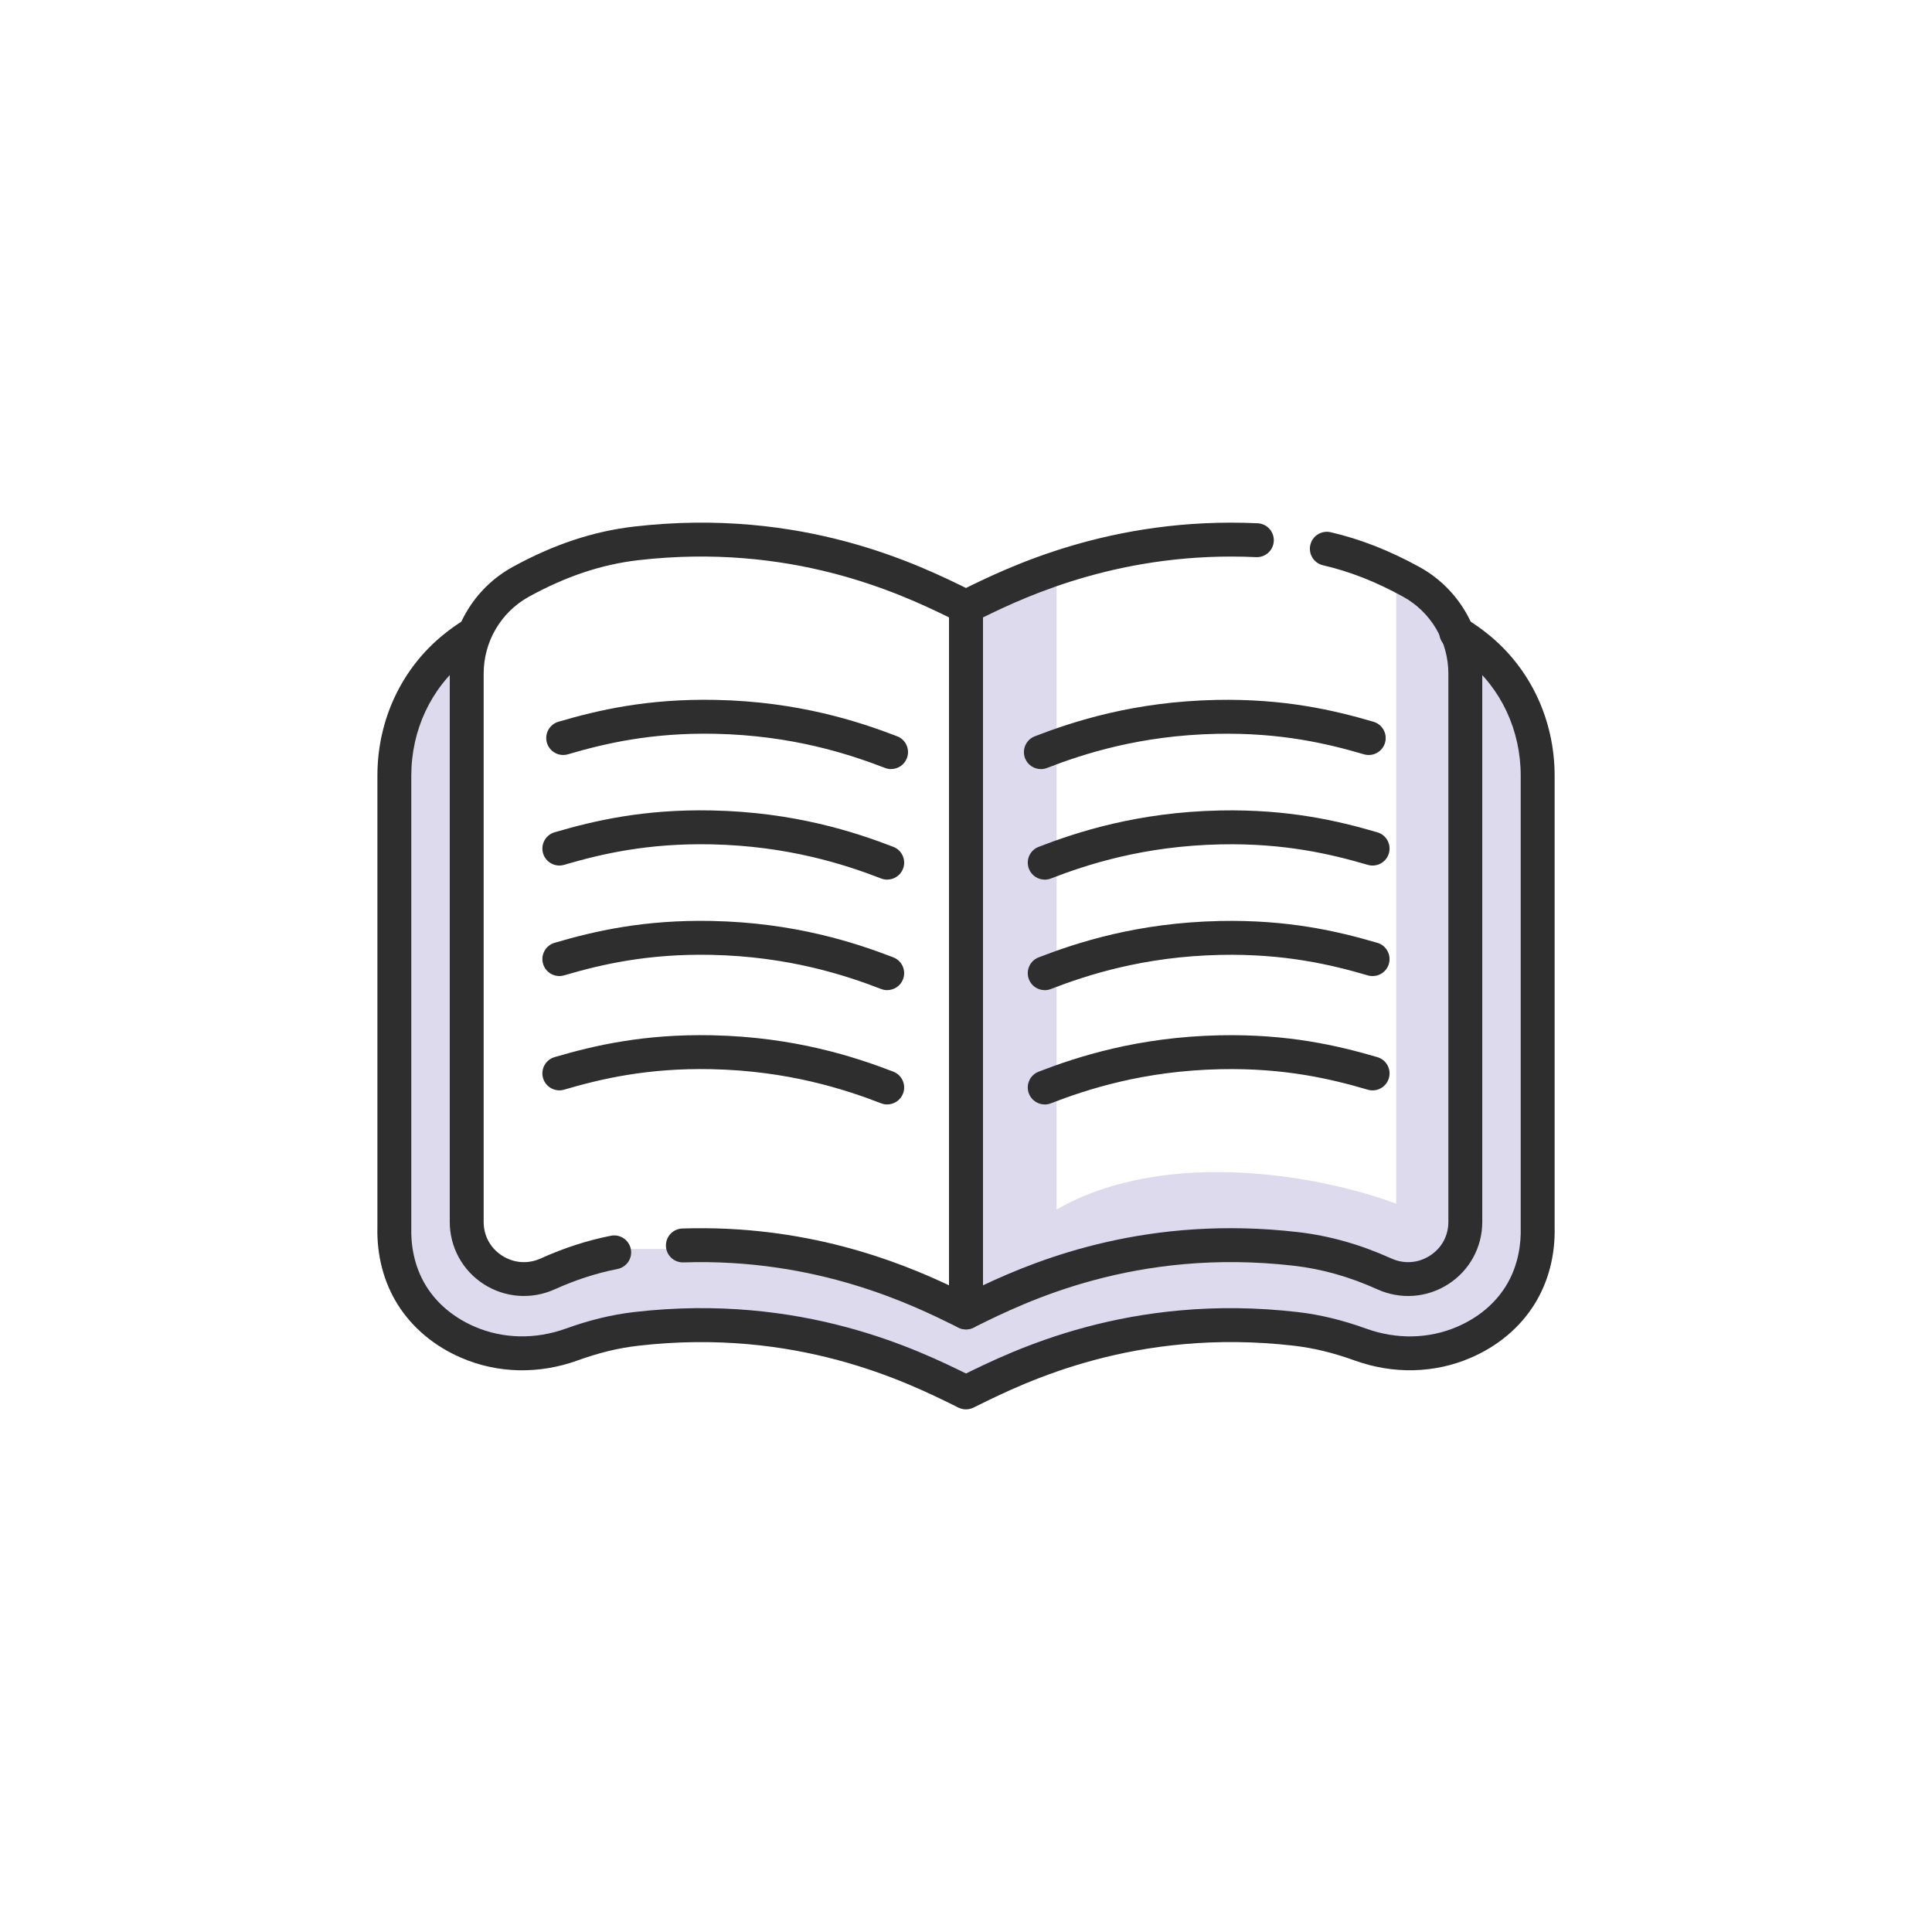 <svg width="512" height="512" viewBox="0 0 512 512" fill="none" xmlns="http://www.w3.org/2000/svg">
<path fill-rule="evenodd" clip-rule="evenodd" d="M256 346V159L280 149V320.535C309.646 303.59 351.412 311.991 370 319V308V154L387 168L403 186L409 205V325L403 346L382 360H366L335 351H301L269 365L256 371L242 360L196 351H167L146 360H123L105 335V193L111 177L123 168V325L133 340L146 335L163 331H196L235 340L256 346ZM280.043 334.989L280 334.941V335C280.014 334.996 280.028 334.993 280.043 334.989Z" fill="#DCDAEC"/>
<path d="M255.996 352.306C255.318 352.306 254.64 352.151 254.011 351.84L253.014 351.35C242.14 345.976 216.668 333.382 181.114 334.55C181.065 334.55 181.016 334.55 180.967 334.55C178.549 334.55 176.556 332.63 176.482 330.205C176.401 327.722 178.345 325.647 180.829 325.566C213.515 324.496 238.047 334.288 251.511 340.626V163.623C238.186 157.073 209.422 143.793 169.089 148.464C159.425 149.583 149.972 152.744 140.194 158.118C132.784 162.194 128.176 170.002 128.176 178.512V323.818C128.176 327.501 129.949 330.752 133.037 332.745C136.158 334.762 139.9 335.032 143.298 333.504C149.531 330.695 155.618 328.726 161.9 327.485C164.334 327.003 166.695 328.588 167.177 331.021C167.659 333.455 166.074 335.816 163.64 336.298C158.036 337.4 152.595 339.164 146.991 341.688C140.847 344.457 133.805 343.934 128.16 340.291C122.548 336.665 119.19 330.507 119.19 323.818V178.512C119.19 166.726 125.578 155.897 135.864 150.245C146.688 144.299 157.211 140.795 168.052 139.545C212.616 134.384 243.717 149.755 257.001 156.321L257.989 156.811C259.525 157.571 260.497 159.131 260.497 160.838V347.822C260.497 349.374 259.697 350.819 258.381 351.636C257.654 352.085 256.837 352.314 256.004 352.314L255.996 352.306Z" fill="#2E2E2E"/>
<path d="M260.489 182.024H251.503V347.814H260.489V182.024Z" fill="#2E2E2E"/>
<path d="M254.011 373.034L253.014 372.544C240.441 366.337 211.007 351.791 169.081 356.643C163.828 357.247 158.706 358.497 152.971 360.563C142.808 364.222 131.934 363.985 122.36 359.885C115.13 356.79 109.256 351.881 105.376 345.682C101.683 339.769 99.829 332.679 100.016 325.165V205.579C100.016 190.779 106.429 177.124 117.622 168.099C118.055 167.756 118.488 167.413 118.937 167.07C120.489 165.902 122.115 164.799 123.781 163.803L128.389 171.513C127 172.337 125.644 173.252 124.361 174.232C123.986 174.518 123.618 174.804 123.259 175.09C114.199 182.4 108.995 193.515 108.995 205.579V325.337C108.888 329.363 109.493 335.326 112.99 340.912C115.89 345.551 120.35 349.251 125.889 351.62C133.364 354.821 141.901 354.993 149.924 352.101C156.239 349.823 162.17 348.393 168.052 347.707C212.616 342.554 243.717 357.917 257.001 364.483L257.989 364.973L257.303 366.37L260.718 366.664L260.481 369.392L254.019 373.034H254.011Z" fill="#2E2E2E"/>
<path d="M236.152 203.815C235.613 203.815 235.066 203.717 234.535 203.512C224.993 199.829 209.945 194.888 189.505 194.463C172.667 194.12 160.34 197.011 150.52 199.894C148.135 200.597 145.643 199.224 144.94 196.848C144.238 194.471 145.61 191.972 147.988 191.269C158.469 188.199 171.614 185.111 189.684 185.479C211.538 185.928 227.591 191.204 237.762 195.124C240.074 196.015 241.226 198.62 240.335 200.931C239.649 202.712 237.95 203.806 236.144 203.806L236.152 203.815Z" fill="#2E2E2E"/>
<path d="M235.131 233.111C234.592 233.111 234.044 233.013 233.513 232.809C223.971 229.125 208.923 224.184 188.483 223.759C171.638 223.416 159.318 226.308 149.499 229.191C147.121 229.893 144.621 228.521 143.919 226.144C143.224 223.759 144.589 221.268 146.966 220.566C157.447 217.495 170.6 214.408 188.663 214.775C210.516 215.224 226.569 220.501 236.74 224.421C239.052 225.311 240.204 227.917 239.314 230.228C238.627 232.008 236.928 233.103 235.123 233.103L235.131 233.111Z" fill="#2E2E2E"/>
<path d="M235.131 262.399C234.592 262.399 234.044 262.301 233.513 262.097C223.971 258.413 208.923 253.472 188.483 253.047C171.654 252.704 159.318 255.596 149.499 258.479C147.113 259.181 144.621 257.809 143.919 255.432C143.216 253.056 144.589 250.556 146.966 249.854C157.447 246.783 170.6 243.696 188.663 244.063C210.516 244.513 226.569 249.789 236.74 253.709C239.052 254.599 240.204 257.205 239.314 259.516C238.627 261.297 236.928 262.391 235.123 262.391L235.131 262.399Z" fill="#2E2E2E"/>
<path d="M235.131 292.692C234.592 292.692 234.044 292.594 233.513 292.39C223.971 288.706 208.923 283.765 188.483 283.34C171.638 282.997 159.318 285.889 149.499 288.772C147.121 289.474 144.621 288.102 143.919 285.725C143.224 283.34 144.589 280.849 146.966 280.147C157.447 277.076 170.6 273.989 188.663 274.356C210.516 274.805 226.569 280.082 236.74 284.002C239.052 284.892 240.204 287.498 239.314 289.809C238.627 291.589 236.928 292.684 235.123 292.684L235.131 292.692Z" fill="#2E2E2E"/>
<path d="M255.996 352.306C255.171 352.306 254.346 352.077 253.619 351.628C252.304 350.811 251.503 349.365 251.503 347.814V160.83C251.503 159.115 252.475 157.555 254.011 156.803L254.999 156.313C266.78 150.498 294.368 136.867 333.287 138.672C335.763 138.786 337.683 140.893 337.568 143.368C337.454 145.843 335.354 147.762 332.871 147.648C297.832 146.014 272.392 157.775 260.498 163.623V340.626C275.881 333.366 304.694 321.98 343.957 326.521C352.355 327.493 360.451 329.78 368.71 333.504C372.117 335.04 375.85 334.762 378.971 332.745C382.059 330.752 383.832 327.493 383.832 323.818V178.512C383.832 170.01 379.233 162.194 371.815 158.118C364.593 154.149 357.657 151.429 350.615 149.804C348.197 149.248 346.694 146.831 347.249 144.413C347.805 141.996 350.223 140.485 352.641 141.048C360.5 142.861 368.187 145.875 376.144 150.245C386.43 155.897 392.818 166.727 392.818 178.512V323.818C392.818 330.507 389.469 336.665 383.848 340.291C378.203 343.942 371.161 344.465 365.018 341.688C357.616 338.348 350.386 336.306 342.919 335.44C300.985 330.589 271.551 345.135 258.986 351.342L257.989 351.832C257.36 352.142 256.682 352.298 256.004 352.298L255.996 352.306Z" fill="#2E2E2E"/>
<path d="M260.489 182.024H251.503V347.814H260.489V182.024Z" fill="#2E2E2E"/>
<path d="M256.004 373.5C254.346 373.5 252.753 372.577 251.968 370.993C250.874 368.763 251.789 366.076 254.011 364.981L254.999 364.491C268.283 357.925 299.384 342.554 343.948 347.716C349.83 348.394 355.753 349.831 362.076 352.11C370.091 355.001 378.628 354.829 386.111 351.628C391.65 349.259 396.11 345.559 399.011 340.92C402.499 335.334 403.112 329.364 403.005 325.345C403.005 325.304 403.005 325.263 403.005 325.231V205.579C403.005 193.515 397.81 182.4 388.742 175.09C388.382 174.804 388.023 174.518 387.647 174.232C386.348 173.252 384.992 172.337 383.611 171.513C381.479 170.238 380.785 167.486 382.059 165.354C383.333 163.223 386.095 162.528 388.219 163.803C389.885 164.799 391.511 165.893 393.063 167.07C393.513 167.404 393.946 167.747 394.378 168.099C405.571 177.124 411.992 190.788 411.992 205.587V325.165C412.18 332.679 410.325 339.769 406.633 345.674C402.752 351.873 396.887 356.79 389.648 359.877C380.074 363.977 369.2 364.214 359.037 360.555C353.302 358.488 348.18 357.247 342.927 356.634C301.002 351.783 271.559 366.329 258.994 372.536L257.997 373.026C257.36 373.337 256.682 373.492 256.012 373.492L256.004 373.5Z" fill="#2E2E2E"/>
<path d="M275.84 203.815C274.034 203.815 272.335 202.72 271.649 200.94C270.758 198.628 271.91 196.023 274.222 195.133C284.393 191.204 300.446 185.936 322.299 185.487C340.362 185.119 353.523 188.207 363.996 191.278C366.374 191.972 367.738 194.471 367.044 196.856C366.349 199.233 363.849 200.597 361.464 199.902C351.644 197.019 339.316 194.128 322.479 194.471C302.039 194.888 286.991 199.837 277.449 203.521C276.918 203.725 276.371 203.823 275.831 203.823L275.84 203.815Z" fill="#2E2E2E"/>
<path d="M276.861 233.111C275.055 233.111 273.356 232.016 272.67 230.236C271.779 227.925 272.931 225.319 275.243 224.429C285.414 220.5 301.467 215.233 323.32 214.783C341.399 214.424 354.536 217.503 365.017 220.574C367.403 221.268 368.767 223.767 368.065 226.152C367.37 228.529 364.87 229.893 362.485 229.199C352.665 226.324 340.346 223.416 323.5 223.767C303.06 224.184 288.012 229.133 278.47 232.817C277.939 233.021 277.392 233.119 276.852 233.119L276.861 233.111Z" fill="#2E2E2E"/>
<path d="M276.861 262.399C275.055 262.399 273.356 261.305 272.67 259.524C271.779 257.213 272.931 254.607 275.243 253.717C285.414 249.789 301.467 244.521 323.32 244.072C341.391 243.704 354.536 246.791 365.017 249.862C367.395 250.556 368.759 253.056 368.065 255.441C367.37 257.817 364.87 259.181 362.485 258.487C352.665 255.612 340.337 252.713 323.5 253.056C303.06 253.472 288.012 258.422 278.47 262.105C277.939 262.309 277.392 262.407 276.852 262.407L276.861 262.399Z" fill="#2E2E2E"/>
<path d="M276.861 292.692C275.055 292.692 273.356 291.598 272.67 289.817C271.779 287.506 272.931 284.9 275.243 284.01C285.414 280.082 301.467 274.814 323.32 274.364C341.399 273.997 354.536 277.084 365.017 280.155C367.403 280.849 368.767 283.349 368.065 285.733C367.37 288.11 364.87 289.482 362.485 288.78C352.665 285.905 340.346 282.997 323.5 283.349C303.06 283.765 288.012 288.714 278.47 292.398C277.939 292.602 277.392 292.7 276.852 292.7L276.861 292.692Z" fill="#2E2E2E"/>
</svg>
